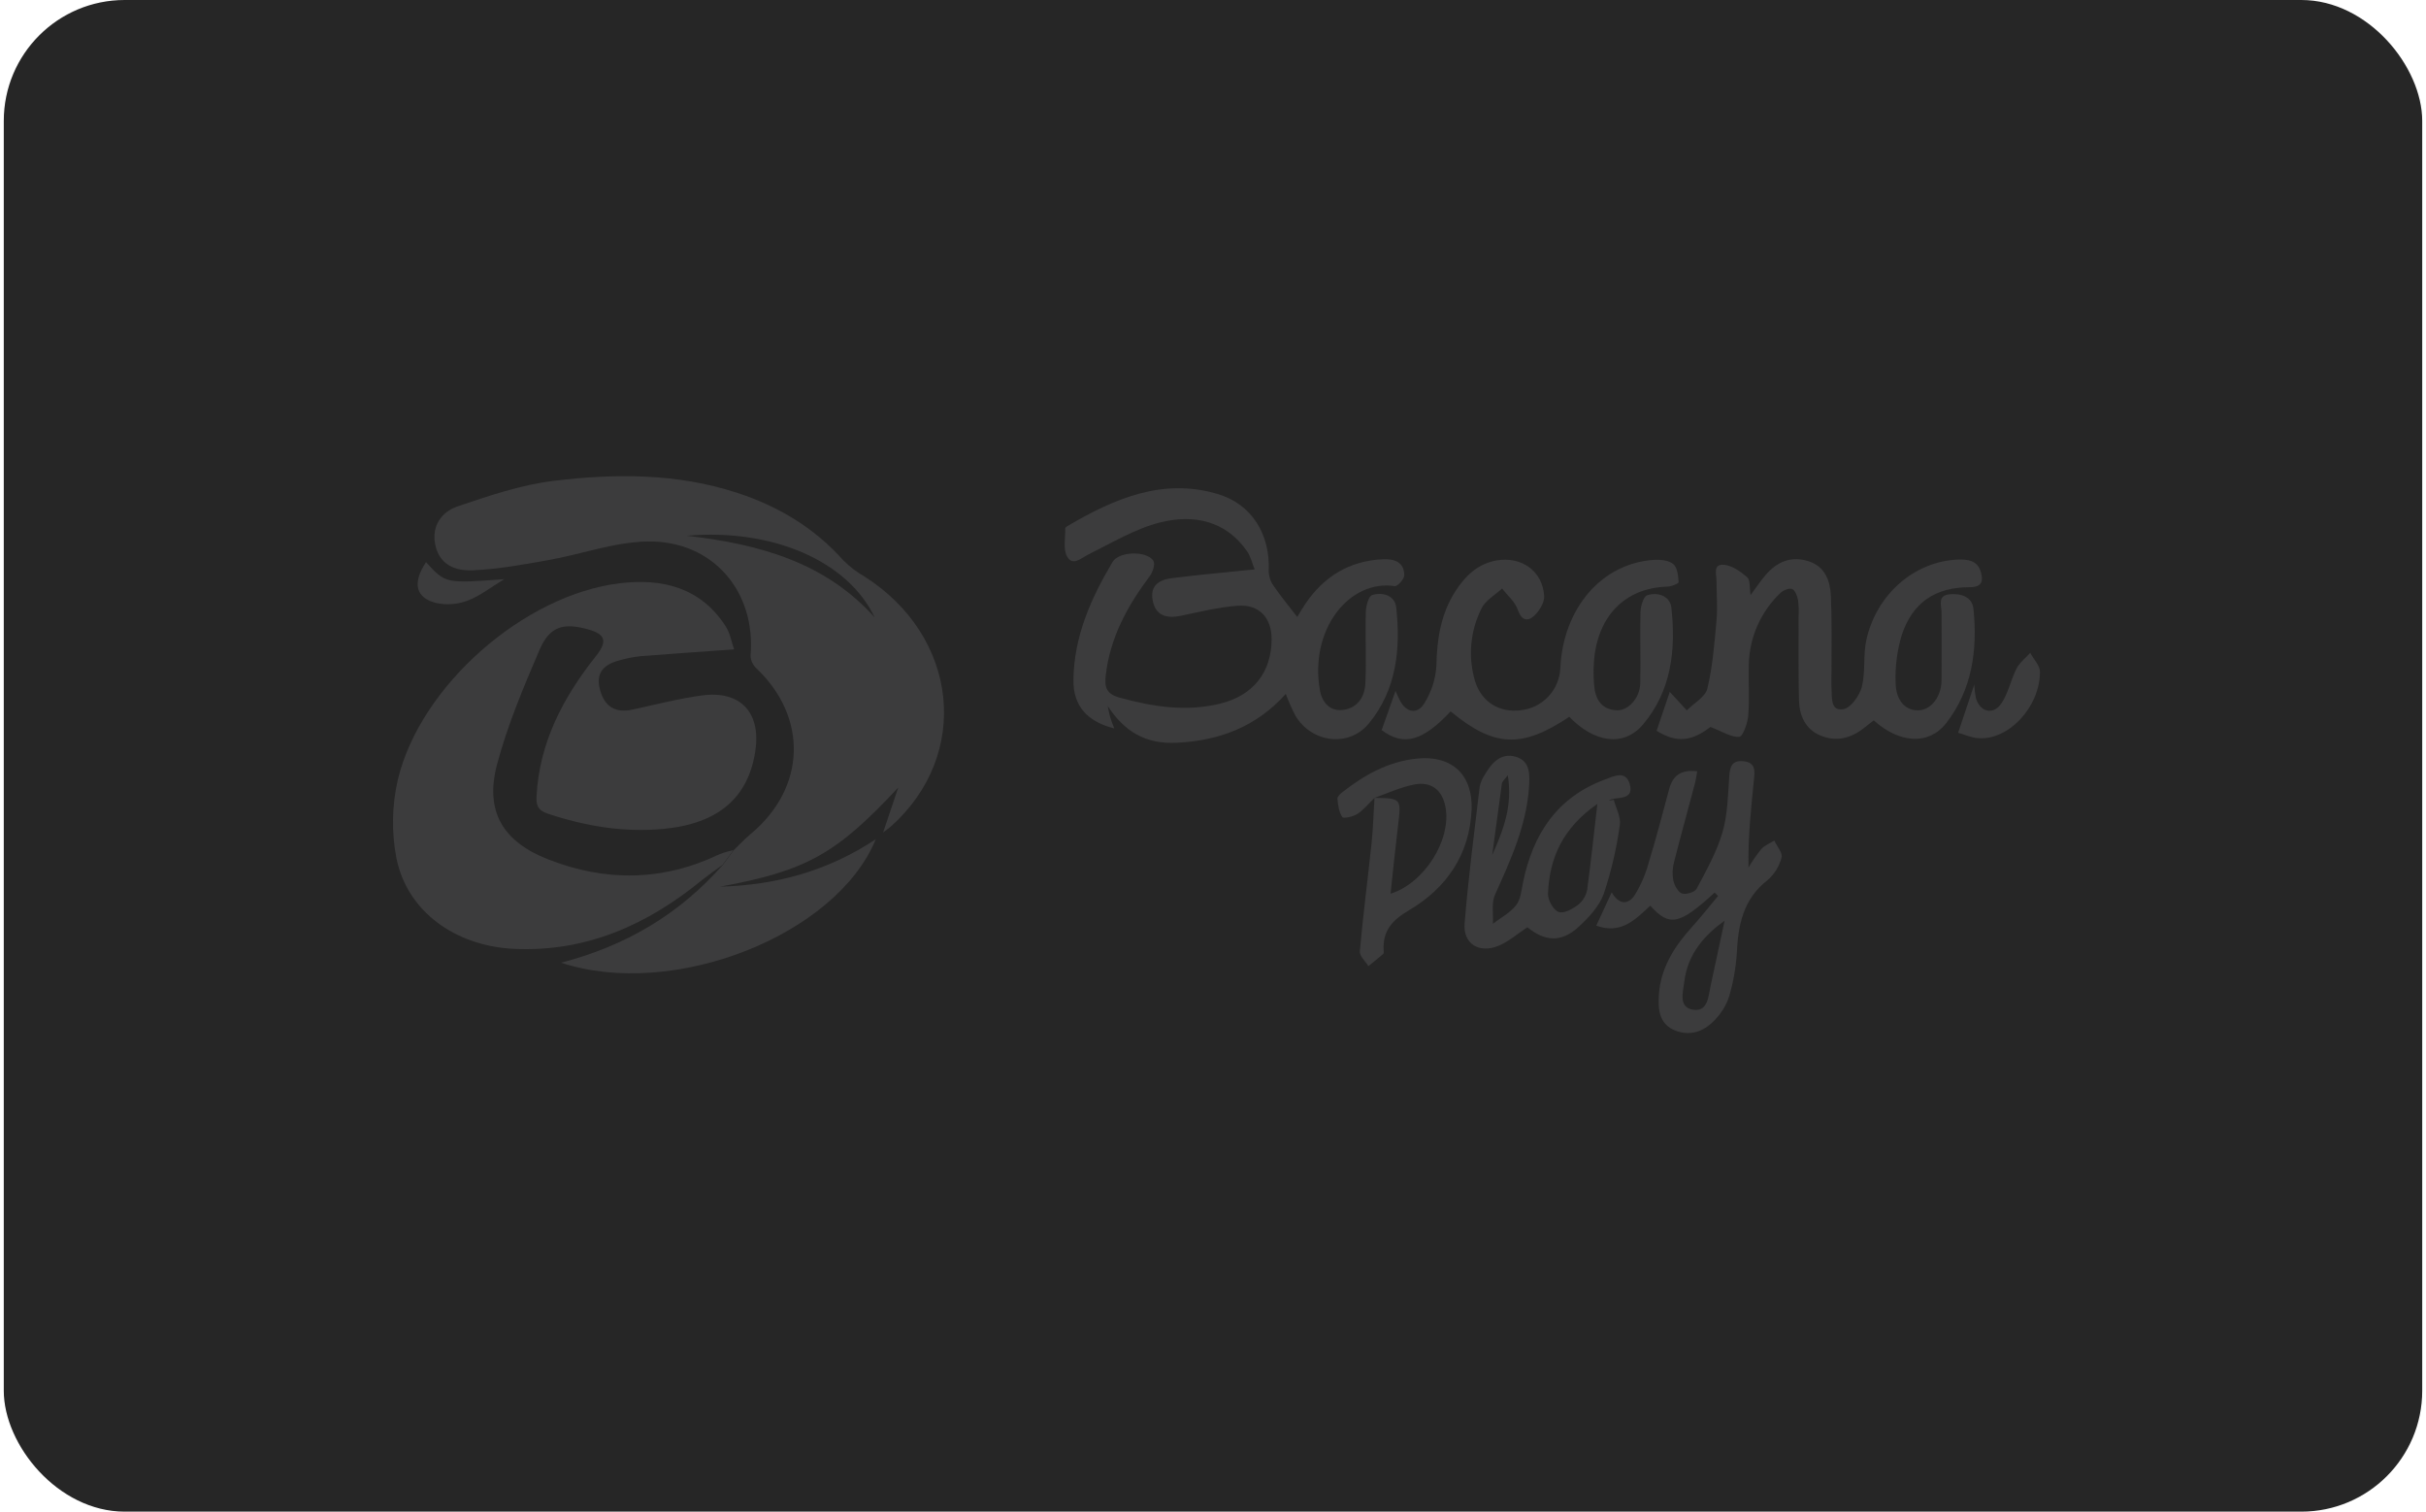 <svg width="321" height="200" viewBox="0 0 321 200" fill="none" xmlns="http://www.w3.org/2000/svg">
<rect x="0.5" width="320" height="200" rx="16" fill="#262626"/>
<g clip-path="url(#clip0_2426_5767)">
<path d="M97.04 112.485C96.563 113.129 96.086 113.777 95.604 114.421C94.704 115.087 93.804 115.721 92.903 116.424C85.701 122.325 77.599 125.989 68.01 125.539C60.232 125.166 53.885 120.588 52.462 113.583C51.79 110.134 51.852 106.582 52.642 103.158C55.6 90.72 69.374 78.661 82.064 77.162C87.655 76.5 92.714 77.734 96.019 82.865C96.608 83.766 96.797 84.968 97.135 85.917C92.755 86.232 88.758 86.498 84.76 86.818C83.791 86.921 82.833 87.111 81.897 87.385C79.597 88.01 78.836 89.253 79.408 91.332C80.007 93.502 81.456 94.358 83.639 93.894C86.71 93.232 89.766 92.435 92.872 92.012C97.963 91.319 100.705 94.263 99.944 99.359C99.012 105.562 95.024 109.005 87.695 109.676C82.474 110.158 77.4 109.293 72.426 107.637C71.121 107.187 70.927 106.475 70.995 105.305C71.382 98.193 74.533 92.251 78.836 86.827C80.38 84.877 80.187 83.928 77.783 83.261C74.519 82.361 72.728 82.87 71.382 85.994C69.262 90.945 67.155 95.928 65.778 101.096C64.117 107.335 66.516 111.346 72.53 113.7C80.155 116.689 87.731 116.599 95.19 113.025C95.79 112.791 96.409 112.611 97.04 112.485Z" fill="#3C3C3D"/>
<path d="M170.132 91.808C166.202 96.184 161.345 97.993 155.682 98.273C151.572 98.471 148.786 96.796 146.566 93.402C146.674 93.897 146.751 94.401 146.895 94.888C147.039 95.374 147.237 95.837 147.435 96.377C143.865 95.477 141.984 93.402 142.033 89.94C142.101 84.233 144.347 79.159 147.206 74.356C148.052 72.929 151.707 72.839 152.607 74.185C152.877 74.59 152.544 75.671 152.157 76.193C149.191 80.145 146.877 84.345 146.305 89.373C146.125 90.953 146.422 91.817 148.106 92.29C152.499 93.505 156.906 94.194 161.412 93.105C165.824 92.038 168.25 88.941 168.254 84.552C168.254 81.739 166.629 79.938 163.784 80.145C161.268 80.325 158.77 80.946 156.285 81.464C154.16 81.914 152.895 81.311 152.526 79.479C152.117 77.471 153.395 76.706 155.025 76.499C158.558 76.049 162.105 75.738 166.008 75.333C165.743 74.703 165.531 73.69 164.986 72.902C162.146 68.851 157.91 68.041 153.58 69.103C150.249 69.922 147.156 71.804 144.032 73.348C143.015 73.857 141.934 74.955 141.196 73.632C140.647 72.65 140.98 71.174 140.949 69.913C140.949 69.81 141.129 69.67 141.25 69.598C147.386 65.997 153.773 63.206 161.057 65.34C165.675 66.69 168.088 70.742 167.872 75.549C167.88 76.238 168.097 76.908 168.493 77.471C169.456 78.88 170.546 80.199 171.644 81.626C171.955 81.122 172.306 80.514 172.697 79.929C175.16 76.274 178.549 74.194 182.992 73.992C184.473 73.924 185.797 74.356 185.81 76.112C185.81 76.612 184.91 77.602 184.545 77.548C178.554 76.647 173.242 83.242 174.642 91.313C174.921 92.907 175.956 94.172 177.762 93.92C179.648 93.654 180.588 92.16 180.665 90.404C180.8 87.253 180.633 84.102 180.719 80.951C180.742 80.168 181.088 78.871 181.565 78.727C182.947 78.304 184.572 78.781 184.743 80.361C185.347 85.853 184.784 91.25 181.142 95.698C178.491 98.943 173.535 98.286 171.392 94.671C170.916 93.743 170.495 92.787 170.132 91.808Z" fill="#3C3C3D"/>
<path d="M226.319 96.181C223.838 98.089 221.844 98.337 219.197 96.685C219.827 94.826 220.467 92.944 220.939 91.54L223.19 93.984C224.135 93.034 225.648 92.215 225.913 91.099C226.616 88.159 226.85 85.094 227.124 82.064C227.277 80.353 227.124 78.616 227.124 76.892C227.124 75.992 226.602 74.583 228.133 74.727C229.204 74.83 230.32 75.627 231.18 76.37C231.599 76.743 231.473 77.72 231.63 78.728C232.373 77.725 232.909 76.928 233.521 76.194C235.042 74.362 236.96 73.493 239.31 74.259C241.502 74.961 242.168 76.865 242.258 78.873C242.407 82.163 242.326 85.467 242.339 88.776C242.339 89.528 242.299 90.279 242.339 91.026C242.429 92.233 242.141 94.11 243.897 93.835C244.878 93.682 246.049 92.035 246.35 90.882C246.859 88.893 246.499 86.687 246.949 84.67C248.299 78.585 253.341 74.272 259.044 74.038C260.395 73.984 261.682 74.168 262.101 75.695C262.411 76.82 262.312 77.689 260.647 77.689C256.087 77.689 253.071 79.701 251.644 83.991C251.018 86.058 250.739 88.215 250.82 90.374C250.865 92.796 252.261 94.115 253.971 93.975C255.565 93.853 256.875 92.147 256.897 90.032C256.929 87.034 256.897 84.031 256.897 81.029C256.897 80.065 256.303 78.778 258.009 78.625C259.508 78.49 260.957 78.99 261.119 80.547C261.682 85.976 260.948 91.252 257.518 95.672C255.218 98.625 251.324 98.373 247.93 95.307L246.58 96.361C244.86 97.711 242.92 98.161 240.89 97.32C238.86 96.478 238.081 94.659 238.031 92.602C237.941 88.933 237.995 85.26 237.982 81.587C238.027 80.836 238 80.082 237.901 79.336C237.793 78.809 237.496 78.053 237.104 77.918C236.712 77.783 235.925 78.103 235.556 78.472C232.977 80.936 231.481 84.323 231.396 87.889C231.324 90.14 231.509 92.391 231.324 94.641C231.243 95.668 230.622 97.446 230.136 97.482C229.091 97.585 227.935 96.797 226.319 96.181Z" fill="#3C3C3D"/>
<path d="M191.941 94.123C188.218 98.088 185.72 98.763 182.816 96.598C183.411 94.915 184.005 93.231 184.649 91.417C184.842 91.84 185.013 92.245 185.211 92.641C186.035 94.284 187.547 94.591 188.479 93.024C189.409 91.531 189.952 89.829 190.059 88.073C190.122 84.53 190.658 81.199 192.585 78.205C193.872 76.211 195.511 74.604 197.986 74.154C201.295 73.578 204.09 75.504 204.32 78.84C204.378 79.74 203.64 80.893 202.92 81.541C202.065 82.288 201.281 82.022 200.822 80.663C200.467 79.614 199.472 78.79 198.747 77.863C197.815 78.736 196.532 79.443 196.024 80.514C194.527 83.488 194.222 86.921 195.173 90.112C196.028 92.903 198.423 94.338 201.245 93.965C202.63 93.813 203.915 93.173 204.869 92.159C205.824 91.145 206.386 89.824 206.454 88.433C206.814 80.451 211.968 74.478 218.914 74.073C219.76 74.028 220.854 74.145 221.421 74.649C221.988 75.153 222.033 76.202 222.114 77.035C222.114 77.188 221.214 77.593 220.692 77.607C215.466 77.742 211.851 80.96 211.023 86.407C210.831 87.82 210.8 89.25 210.933 90.67C211.072 92.47 211.873 93.884 213.917 93.978C215.439 94.05 216.983 92.358 217.032 90.427C217.118 87.276 216.978 84.125 217.064 80.974C217.086 80.19 217.46 78.907 217.964 78.75C219.359 78.3 220.984 78.862 221.151 80.393C221.768 85.966 221.151 91.431 217.379 95.878C214.844 98.858 210.933 98.264 207.646 94.838C201.349 99.043 197.703 98.876 191.941 94.123Z" fill="#3C3C3D"/>
<path d="M226.869 118.097C222.228 122.365 220.896 122.648 218.361 119.83C216.403 121.631 214.512 123.67 211.213 122.468C211.915 120.956 212.563 119.565 213.252 118.061C214.193 119.695 215.417 119.772 216.322 118.394C217.133 117.066 217.749 115.629 218.154 114.127C219.131 110.913 219.986 107.658 220.855 104.413C221.337 102.612 222.426 101.784 224.573 102.05C224.465 102.626 224.398 103.161 224.258 103.684C223.358 107.145 222.377 110.593 221.503 114.064C221.289 114.862 221.258 115.697 221.413 116.508C221.562 117.156 222.034 118.034 222.561 118.214C223.088 118.394 224.254 118.039 224.497 117.58C225.775 115.171 227.139 112.745 227.904 110.152C228.593 107.82 228.629 105.277 228.805 102.815C228.89 101.509 229.097 100.564 230.668 100.713C232.37 100.861 232.181 102.095 232.068 103.215C231.695 107.001 231.276 110.782 231.357 114.775C231.866 113.916 232.437 113.095 233.063 112.317C233.513 111.831 234.188 111.575 234.769 111.215C235.12 111.971 235.894 112.84 235.728 113.465C235.43 114.621 234.788 115.659 233.887 116.441C230.65 118.944 229.984 122.365 229.808 126.132C229.678 128.066 229.337 129.98 228.791 131.84C228.443 132.909 227.868 133.89 227.108 134.717C225.676 136.36 223.808 137.184 221.674 136.351C219.541 135.518 219.37 133.578 219.496 131.633C219.725 128.091 221.508 125.282 223.812 122.72C225.032 121.37 226.162 119.938 227.328 118.543L226.869 118.097ZM228.219 121.802C225.726 123.571 223.331 126.047 222.863 129.869C222.687 131.273 222.057 133.29 224.029 133.591C226 133.893 226.036 131.813 226.351 130.391C226.982 127.438 227.616 124.48 228.197 121.802H228.219Z" fill="#3C3C3D"/>
<path d="M259.094 96.949C259.859 94.662 260.516 92.695 261.227 90.579C261.254 91.184 261.327 91.787 261.448 92.38C261.984 94.18 263.699 94.667 264.793 93.096C265.729 91.745 266.058 89.945 266.832 88.437C267.237 87.644 268.034 87.055 268.632 86.375C269.083 87.221 269.929 88.068 269.924 88.909C269.897 93.577 265.76 97.944 261.795 97.669C260.894 97.629 259.994 97.21 259.094 96.949Z" fill="#3C3C3D"/>
<path d="M56.37 74.375C58.95 77.211 58.95 77.211 66.724 76.626C64.923 77.711 63.501 78.85 61.876 79.466C60.57 79.961 59.151 80.075 57.784 79.795C54.989 79.133 54.52 77.161 56.37 74.375Z" fill="#3C3C3D"/>
<path d="M114.395 76.284C113.36 75.695 112.411 74.968 111.573 74.123C107.72 69.81 102.971 66.975 97.515 65.196C89.561 62.604 81.377 62.631 73.247 63.621C68.93 64.152 64.695 65.593 60.553 66.997C58.505 67.69 57.114 69.482 57.569 71.949C57.983 74.226 59.617 75.595 62.606 75.455C65.942 75.302 69.264 74.695 72.563 74.105C76.957 73.326 81.314 71.706 85.707 71.642C94.359 71.521 100.04 78.273 99.311 86.767C99.332 87.38 99.594 87.959 100.04 88.379C106.95 94.92 106.666 104.22 99.342 110.328C98.546 110.994 97.83 111.76 97.092 112.475C96.615 113.119 96.137 113.767 95.656 114.411C89.966 120.88 82.907 125.12 74.242 127.371C89.043 132.273 110.659 123.77 115.881 111.035C109.484 115.275 102.615 117.112 95.282 117.31C106.702 115.217 110.682 112.975 118.852 104.197L116.849 110.144C117.434 109.693 117.681 109.527 117.897 109.333C128.525 99.822 126.846 84.215 114.395 76.284ZM90.853 70.882C102.264 69.896 112.19 74.235 115.732 81.685C109.196 74.411 100.531 71.994 90.853 70.882Z" fill="#3C3C3D"/>
<path d="M215.642 103.738C215.111 101.861 213.49 102.721 212.419 103.113C206.023 105.449 202.809 110.382 201.508 116.824C201.301 117.837 201.206 119.021 200.607 119.768C199.815 120.767 198.582 121.42 197.537 122.217C197.609 120.925 197.317 119.471 197.816 118.368C199.887 113.781 201.976 109.221 202.318 104.112C202.421 102.545 202.498 100.709 200.603 100.137C198.613 99.534 197.398 100.911 196.475 102.478C196.136 102.973 195.9 103.532 195.782 104.121C195.07 110.144 194.274 116.158 193.792 122.199C193.58 124.846 195.678 126.165 198.199 125.165C199.599 124.612 200.796 123.536 202.097 122.68C204.438 124.585 206.599 124.715 208.849 122.653C210.2 121.415 211.609 119.916 212.208 118.251C213.194 115.292 213.904 112.248 214.328 109.158C214.499 108.114 213.819 106.934 213.531 105.822L212.869 105.926C212.979 105.849 213.099 105.787 213.225 105.741C214.391 105.476 216.205 105.732 215.642 103.738ZM197.443 113.142L197.713 111.112C197.956 109.311 198.202 107.501 198.451 105.683C198.541 104.999 198.631 104.332 198.73 103.63C198.762 103.405 199.023 103.212 199.504 102.568C199.627 103.312 199.688 104.065 199.684 104.819C199.684 107.929 198.582 110.562 197.434 113.146L197.443 113.142ZM210.047 117.54C209.925 118.354 209.519 119.099 208.899 119.642C208.152 120.227 206.95 120.907 206.243 120.664C205.536 120.421 204.794 119.075 204.825 118.242C205.01 113.533 206.765 109.554 211.357 106.363C210.871 110.441 210.52 114.002 210.029 117.54H210.047Z" fill="#3C3C3D"/>
<path d="M187.521 100.361C183.762 100.73 180.548 102.509 177.617 104.813C177.334 105.038 176.933 105.416 176.965 105.682C177.05 106.519 177.154 107.451 177.608 108.099C177.77 108.333 179.053 108.05 179.616 107.681C180.462 107.123 181.124 106.285 181.867 105.565C181.741 107.564 181.687 109.571 181.48 111.561C180.98 116.333 180.354 121.086 179.927 125.862C179.873 126.479 180.66 127.168 181.061 127.825C181.723 127.285 182.411 126.753 183.037 126.195C183.118 126.123 183.087 125.907 183.078 125.745C182.947 123.17 184.158 121.77 186.44 120.429C191.392 117.512 194.484 113.037 194.718 107.082C194.876 102.477 192.09 99.911 187.521 100.361ZM183.991 118.246C184.32 115.23 184.617 112.254 184.977 109.292C185.427 105.619 185.427 105.624 181.862 105.565C183.604 104.957 185.306 104.147 187.102 103.8C189.407 103.35 190.843 104.534 191.266 106.798C192.063 111.142 188.421 116.9 183.969 118.246H183.991Z" fill="#3C3C3D"/>
</g>
<defs>
<clipPath id="clip0_2426_5767">
<rect width="217.925" height="73.68" fill="white" transform="translate(52 63)"/>
</clipPath>
</defs>
</svg>
